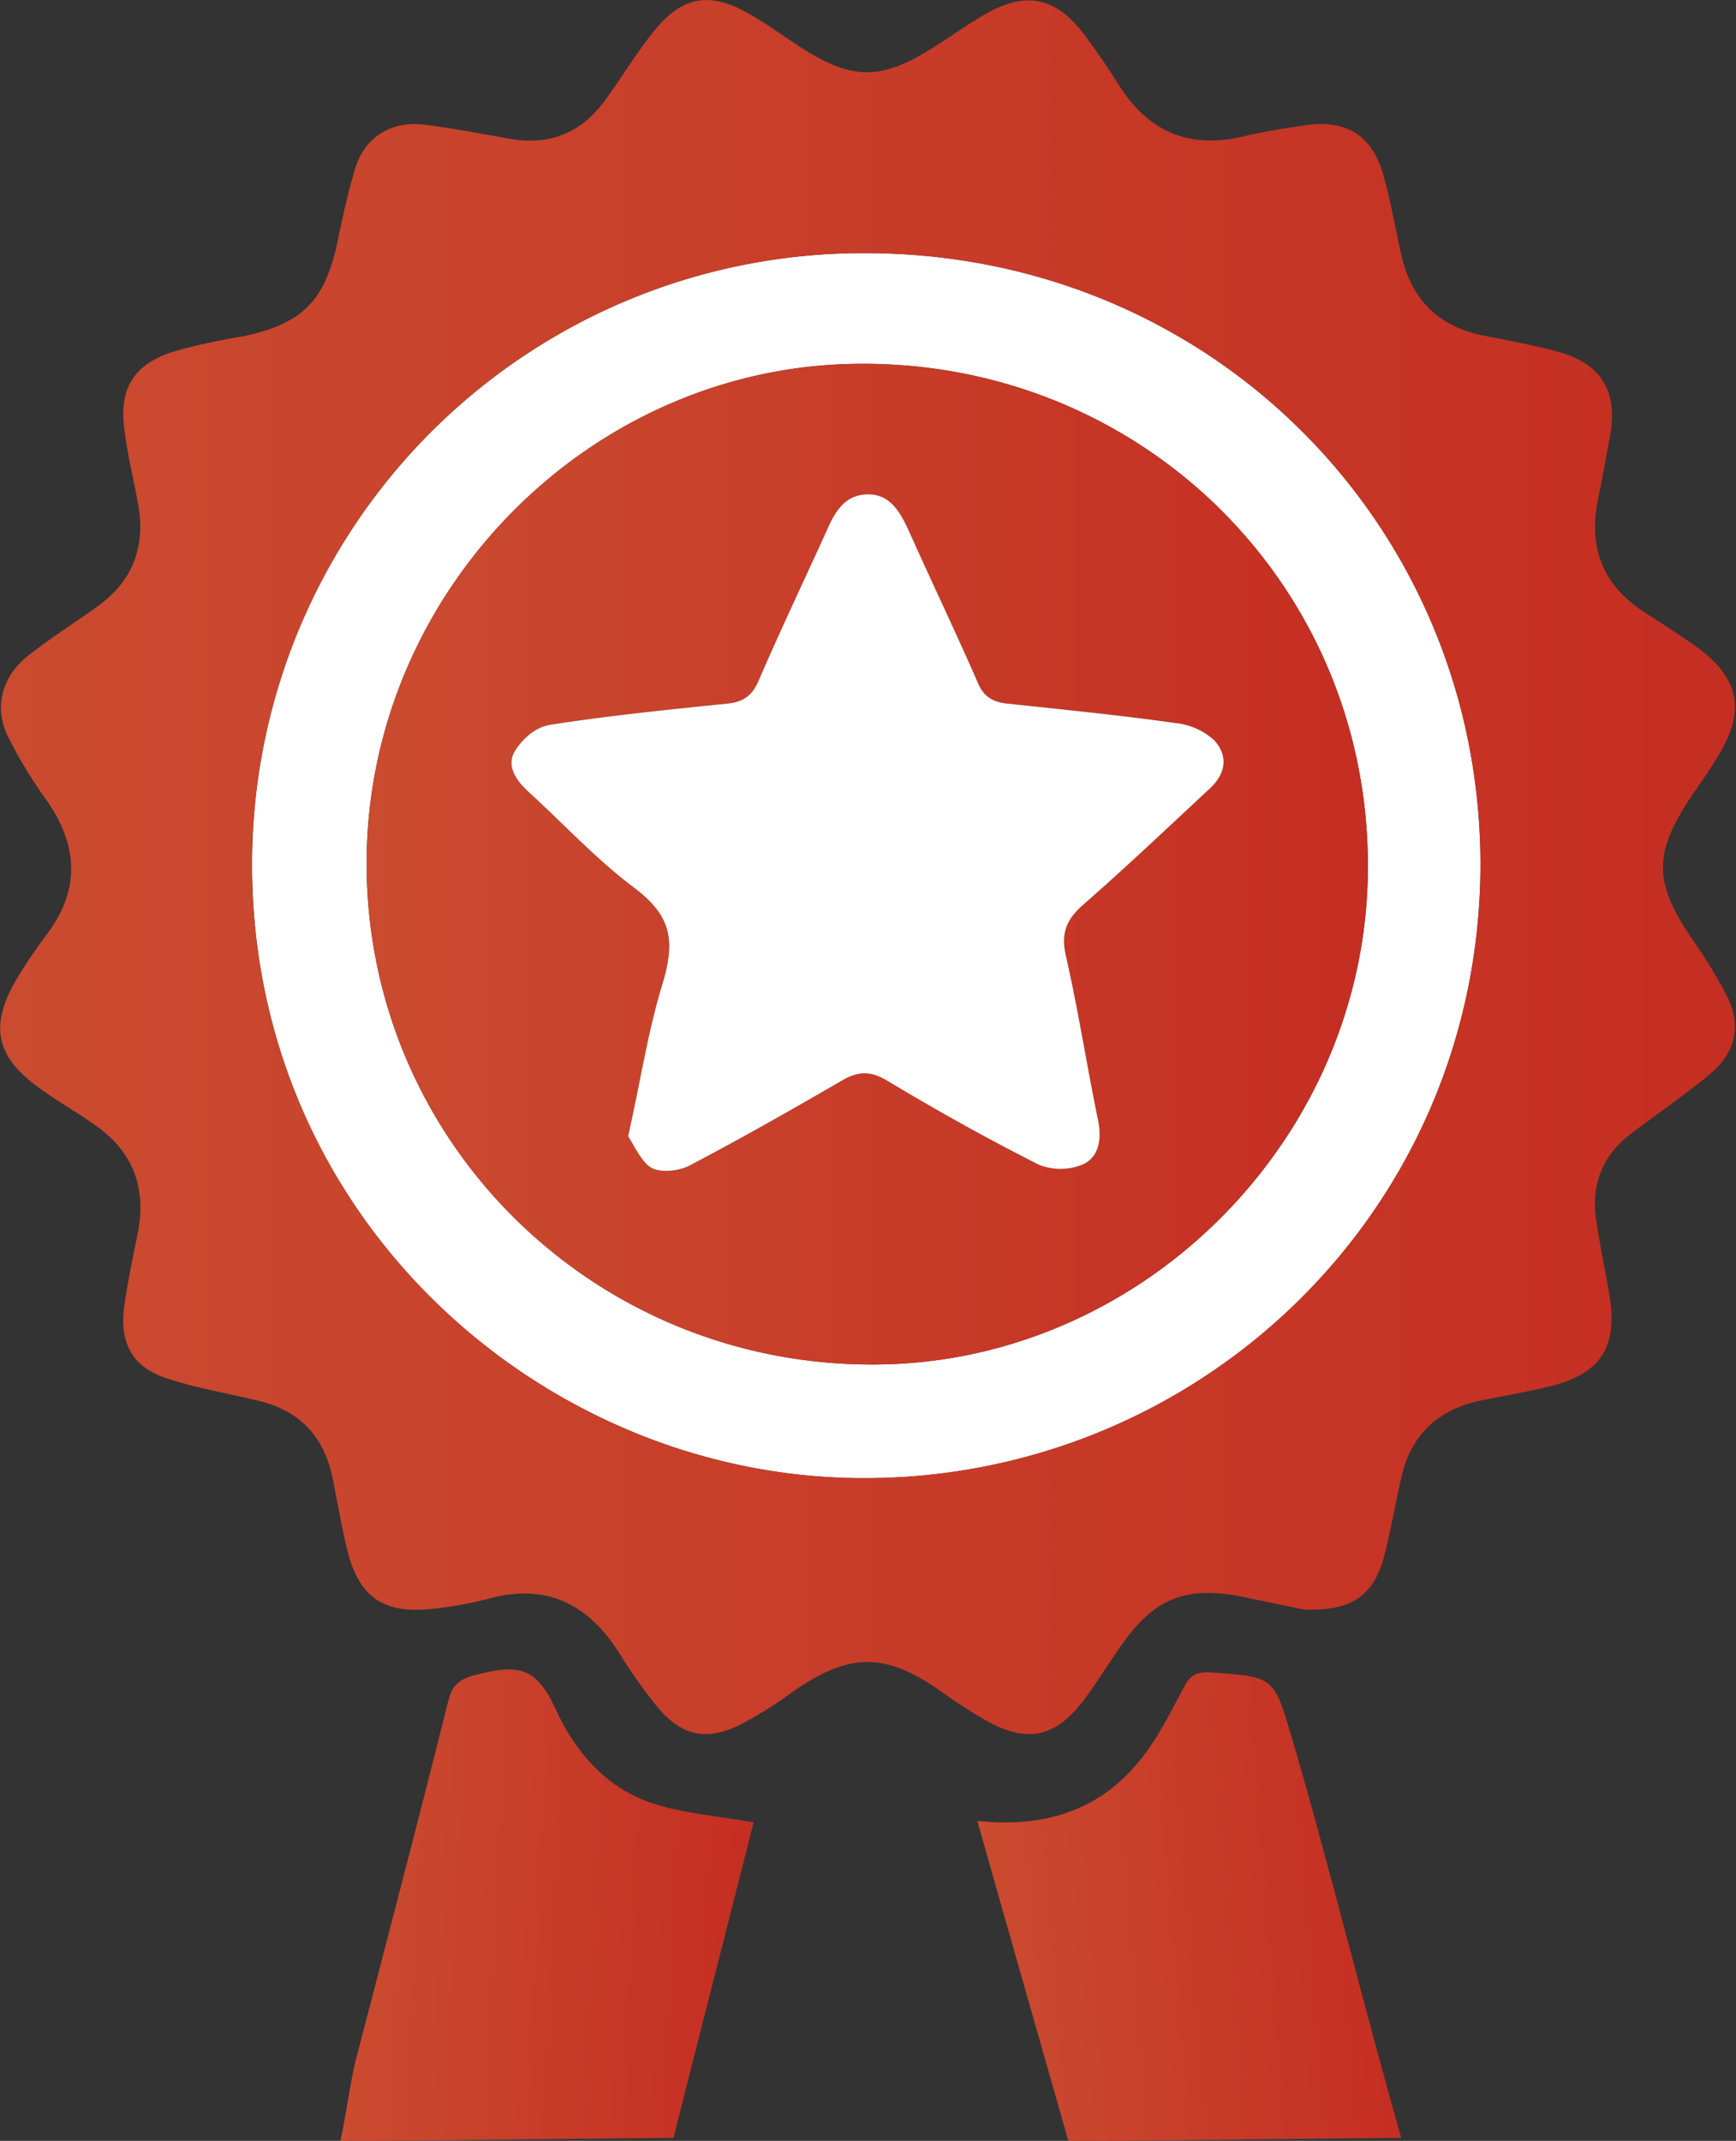 <?xml version="1.0" encoding="UTF-8"?> <svg xmlns="http://www.w3.org/2000/svg" xmlns:xlink="http://www.w3.org/1999/xlink" viewBox="0 0 348.5 429.6"><rect x="0" y="0" width="348.5" height="429.6" fill="#333333" stroke="none"/><defs><linearGradient id="a" x1="201.18" y1="567.95" x2="280.83" y2="567.95" gradientTransform="translate(29.3 -11.6) rotate(2.9)" gradientUnits="userSpaceOnUse"><stop offset="0" stop-color="#ca4b30"></stop><stop offset="1" stop-color="#c52e22"></stop></linearGradient><linearGradient id="b" x1="328.01" y1="568.37" x2="407.82" y2="568.37" gradientTransform="translate(-43.9 31.1) rotate(-4.6)" xlink:href="#a"></linearGradient><linearGradient id="c" x1="204.01" y1="357.6" x2="405.03" y2="357.6" gradientTransform="matrix(1, 0, 0, 1, 0, 0)" xlink:href="#a"></linearGradient><linearGradient id="d" x1="130.37" y1="358.21" x2="478.83" y2="358.21" gradientTransform="matrix(1, 0, 0, 1, 0, 0)" xlink:href="#a"></linearGradient></defs><path d="M427.6,357.5c0,70.5-57.7,124.5-125.9,123.3-62.9-1.1-120.9-52.3-120.7-123.5A122.6,122.6,0,0,1,304.5,235C373.7,235.2,427.5,289.8,427.6,357.5Zm-22.6.2c-.1-56.1-45.2-100.7-101.7-100.5-54.2.1-99.1,45.5-99.3,99.9C203.8,413.6,250.2,459,307.3,458,360.5,457.1,405.2,412,405,357.7Z" transform="translate(-130.4 -184.2)" style="fill:#fff"></path><path d="M281.7,549.9c-7.3-1.3-14.2-1.8-20.5-3.9-9.3-3.1-15.5-10.5-19.4-19.1s-8-8.5-15.1-6.8c-3.5.8-5.4,1.7-6.3,5.4-6,24-12.3,47.9-18.5,71.8-1.1,4.1-2.2,12.4-3.2,16.6l66.9-.7C271,591.8,276.4,570.8,281.7,549.9Z" transform="translate(-130.4 -184.2)" style="fill:url(#a)"></path><path d="M389.5,532.1c-3.4-11.6-3.7-11.4-16.1-12.3-2.9-.2-4.2.7-5.4,3.1-2.4,4.5-4.7,9.2-7.8,13.3-8.1,10.9-19.4,14.9-33.6,13.4,6.1,21.6,12.2,42.9,18.3,64.3l66.8-.7C404.4,587.7,397,557.5,389.5,532.1Z" transform="translate(-130.4 -184.2)" style="fill:url(#b)"></path><path d="M303.3,257.2c-54.2.1-99.1,45.5-99.3,99.9C203.8,413.6,250.2,459,307.3,458c53.2-.9,97.9-46,97.7-100.3C404.9,301.6,359.8,257,303.3,257.2Zm69.9,85.3c-8.4,7.8-16.7,15.7-25.4,23.3-3.3,2.9-4.5,5.7-3.4,10.3,2.5,11,4.2,22.1,6.5,33.2.7,3.7,0,7.2-3.2,8.6a11.7,11.7,0,0,1-8.8,0c-10.3-5.2-20.5-10.9-30.5-16.9-3.4-2-5.9-1.8-9.1.1-10,5.8-20.2,11.6-30.5,17-2.1,1.1-5.8,1.5-7.7.4s-3.5-4.6-4.6-6.3c2.5-11.2,4-21.1,6.9-30.6s1.2-14.1-6-19.5-14-12.7-21-19.1c-2.5-2.3-4.5-5.3-2.5-8.3s4.5-4.7,7.2-5.1c11.7-1.8,23.4-3,35.2-4.2,3.2-.3,5-1.5,6.3-4.4,4.4-10.2,9.2-20.3,13.8-30.4,1.6-3.7,3.6-7.1,8.1-7.2s6.5,3.4,8.2,7c4.6,10.3,9.5,20.5,14,30.8,1.2,2.9,3.1,3.9,6,4.2,11.2,1.2,22.5,2.3,33.7,3.9a13.4,13.4,0,0,1,7.8,3.5C377,335.9,376.5,339.5,373.2,342.5Z" transform="translate(-130.4 -184.2)" style="fill:url(#c)"></path><path d="M477,383.9a102.4,102.4,0,0,0-7-11.4c-7.6-11.2-7.7-17-.2-28.3,1.8-2.7,3.8-5.4,5.5-8.3,5.6-9.1,4.3-15.6-4.3-21.9-3.4-2.4-6.9-4.6-10.4-6.9-8.4-5.4-11.4-13-9.4-22.7.9-4.4,1.7-8.8,2.5-13.2,1.4-8.5-1.9-13.9-10.1-16.3-5.1-1.4-10.4-2.4-15.6-3.4-9-1.9-14.3-7.3-16.3-16.2-1.2-5.3-2.1-10.8-3.6-16-2.2-7.9-7.4-11.1-15.4-10-4.3.6-8.5,1.3-12.8,2.3-10.7,2.5-18.9-.9-24.8-10.2-2.3-3.6-4.7-7.2-7.3-10.6-5.4-7-11.2-8.3-18.8-4.2-3.5,1.9-6.8,4.3-10.1,6.4-11.6,7.6-17.4,7.6-28.8,0-2.8-1.8-5.5-3.8-8.4-5.5-8.8-5.3-14.5-4.3-20.7,3.8-3.3,4.2-6,8.8-9.2,13.1-4.6,6.3-10.8,9-18.7,7.7-5.9-1-11.8-2.2-17.7-2.9s-11.6,2-13.7,8.8c-1.4,4.7-2.5,9.6-3.5,14.5-2.5,12.1-7.1,16.7-19.1,19.2a128.7,128.7,0,0,0-13.7,3c-8.1,2.5-11.2,7.4-10,15.9.6,4.9,1.8,9.7,2.7,14.6,1.6,8.6-1,15.5-8,20.6-4.7,3.4-9.7,6.5-14.2,10.1s-7,9.5-4,15.9a92.7,92.7,0,0,0,8,13.2c6.2,9,6.6,17.8-.1,26.7a102.2,102.2,0,0,0-5.9,8.7c-5.8,9.7-4.4,16,4.9,22.5,3.2,2.3,6.7,4.3,10,6.6,7.9,5.2,11.1,12.5,9.3,21.9-1,5-2.1,10.1-2.8,15.2-.9,7.5,1.9,12.2,9.2,14.4,5.7,1.8,11.6,2.8,17.4,4.2,8.1,1.8,13.2,6.7,15.1,14.8,1.1,5.2,1.9,10.4,3.2,15.6,2.3,9,7.2,12.4,16.4,11.5a73.8,73.8,0,0,0,12.3-2.2c11.5-3,19.7,1.4,25.8,11a104.4,104.4,0,0,0,7.8,11c4.9,5.7,9.7,6.7,16.5,3.4a81.1,81.1,0,0,0,10.1-6.3c11.9-8.4,19.1-8.4,30.9.1a100.7,100.7,0,0,0,8.8,5.6c7.6,4.1,13.1,3.2,18.5-3.5,2.8-3.5,5.1-7.4,7.7-11.1,7-10.4,13.7-13,26.1-10.2l11.2,2.3c9.6.3,13.9-2.9,16-10.8,1.3-5.1,2.2-10.4,3.4-15.6,1.9-8.7,7.4-13.8,16.1-15.6,4.6-.9,9.2-1.7,13.7-2.8,10.2-2.5,13.7-7.8,12-18.3-.8-4.9-1.9-9.8-2.6-14.7-1.2-7.1,1-13.2,6.8-17.6s10.8-7.8,15.9-12S480.2,390.2,477,383.9ZM301.7,480.8c-62.9-1.1-120.9-52.3-120.7-123.5A122.6,122.6,0,0,1,304.5,235c69.2.2,123,54.8,123.1,122.5C427.6,428,369.9,482,301.7,480.8Z" transform="translate(-130.4 -184.2)" style="fill:url(#d)"></path><path d="M256.5,412.2c2.5-11.2,4-21.1,6.9-30.6s1.2-14.1-6-19.5-14-12.7-21-19.1c-2.5-2.3-4.5-5.3-2.5-8.3s4.5-4.7,7.2-5.1c11.7-1.8,23.4-3,35.2-4.2,3.2-.3,5-1.5,6.3-4.4,4.4-10.2,9.2-20.3,13.8-30.4,1.6-3.7,3.6-7.1,8.1-7.2s6.5,3.4,8.2,7c4.6,10.3,9.5,20.5,14,30.8,1.2,2.9,3.1,3.9,6,4.2,11.2,1.2,22.5,2.3,33.7,3.9a13.4,13.4,0,0,1,7.8,3.5c2.8,3.1,2.3,6.7-1,9.7-8.4,7.8-16.7,15.7-25.4,23.3-3.3,2.9-4.5,5.7-3.4,10.3,2.5,11,4.2,22.1,6.5,33.2.7,3.7,0,7.2-3.2,8.6a11.7,11.7,0,0,1-8.8,0c-10.3-5.2-20.5-10.9-30.5-16.9-3.4-2-5.9-1.8-9.1.1-10,5.8-20.2,11.6-30.5,17-2.1,1.1-5.8,1.5-7.7.4S257.6,413.9,256.5,412.2Z" transform="translate(-130.4 -184.2)" style="fill:#fff"></path></svg> 